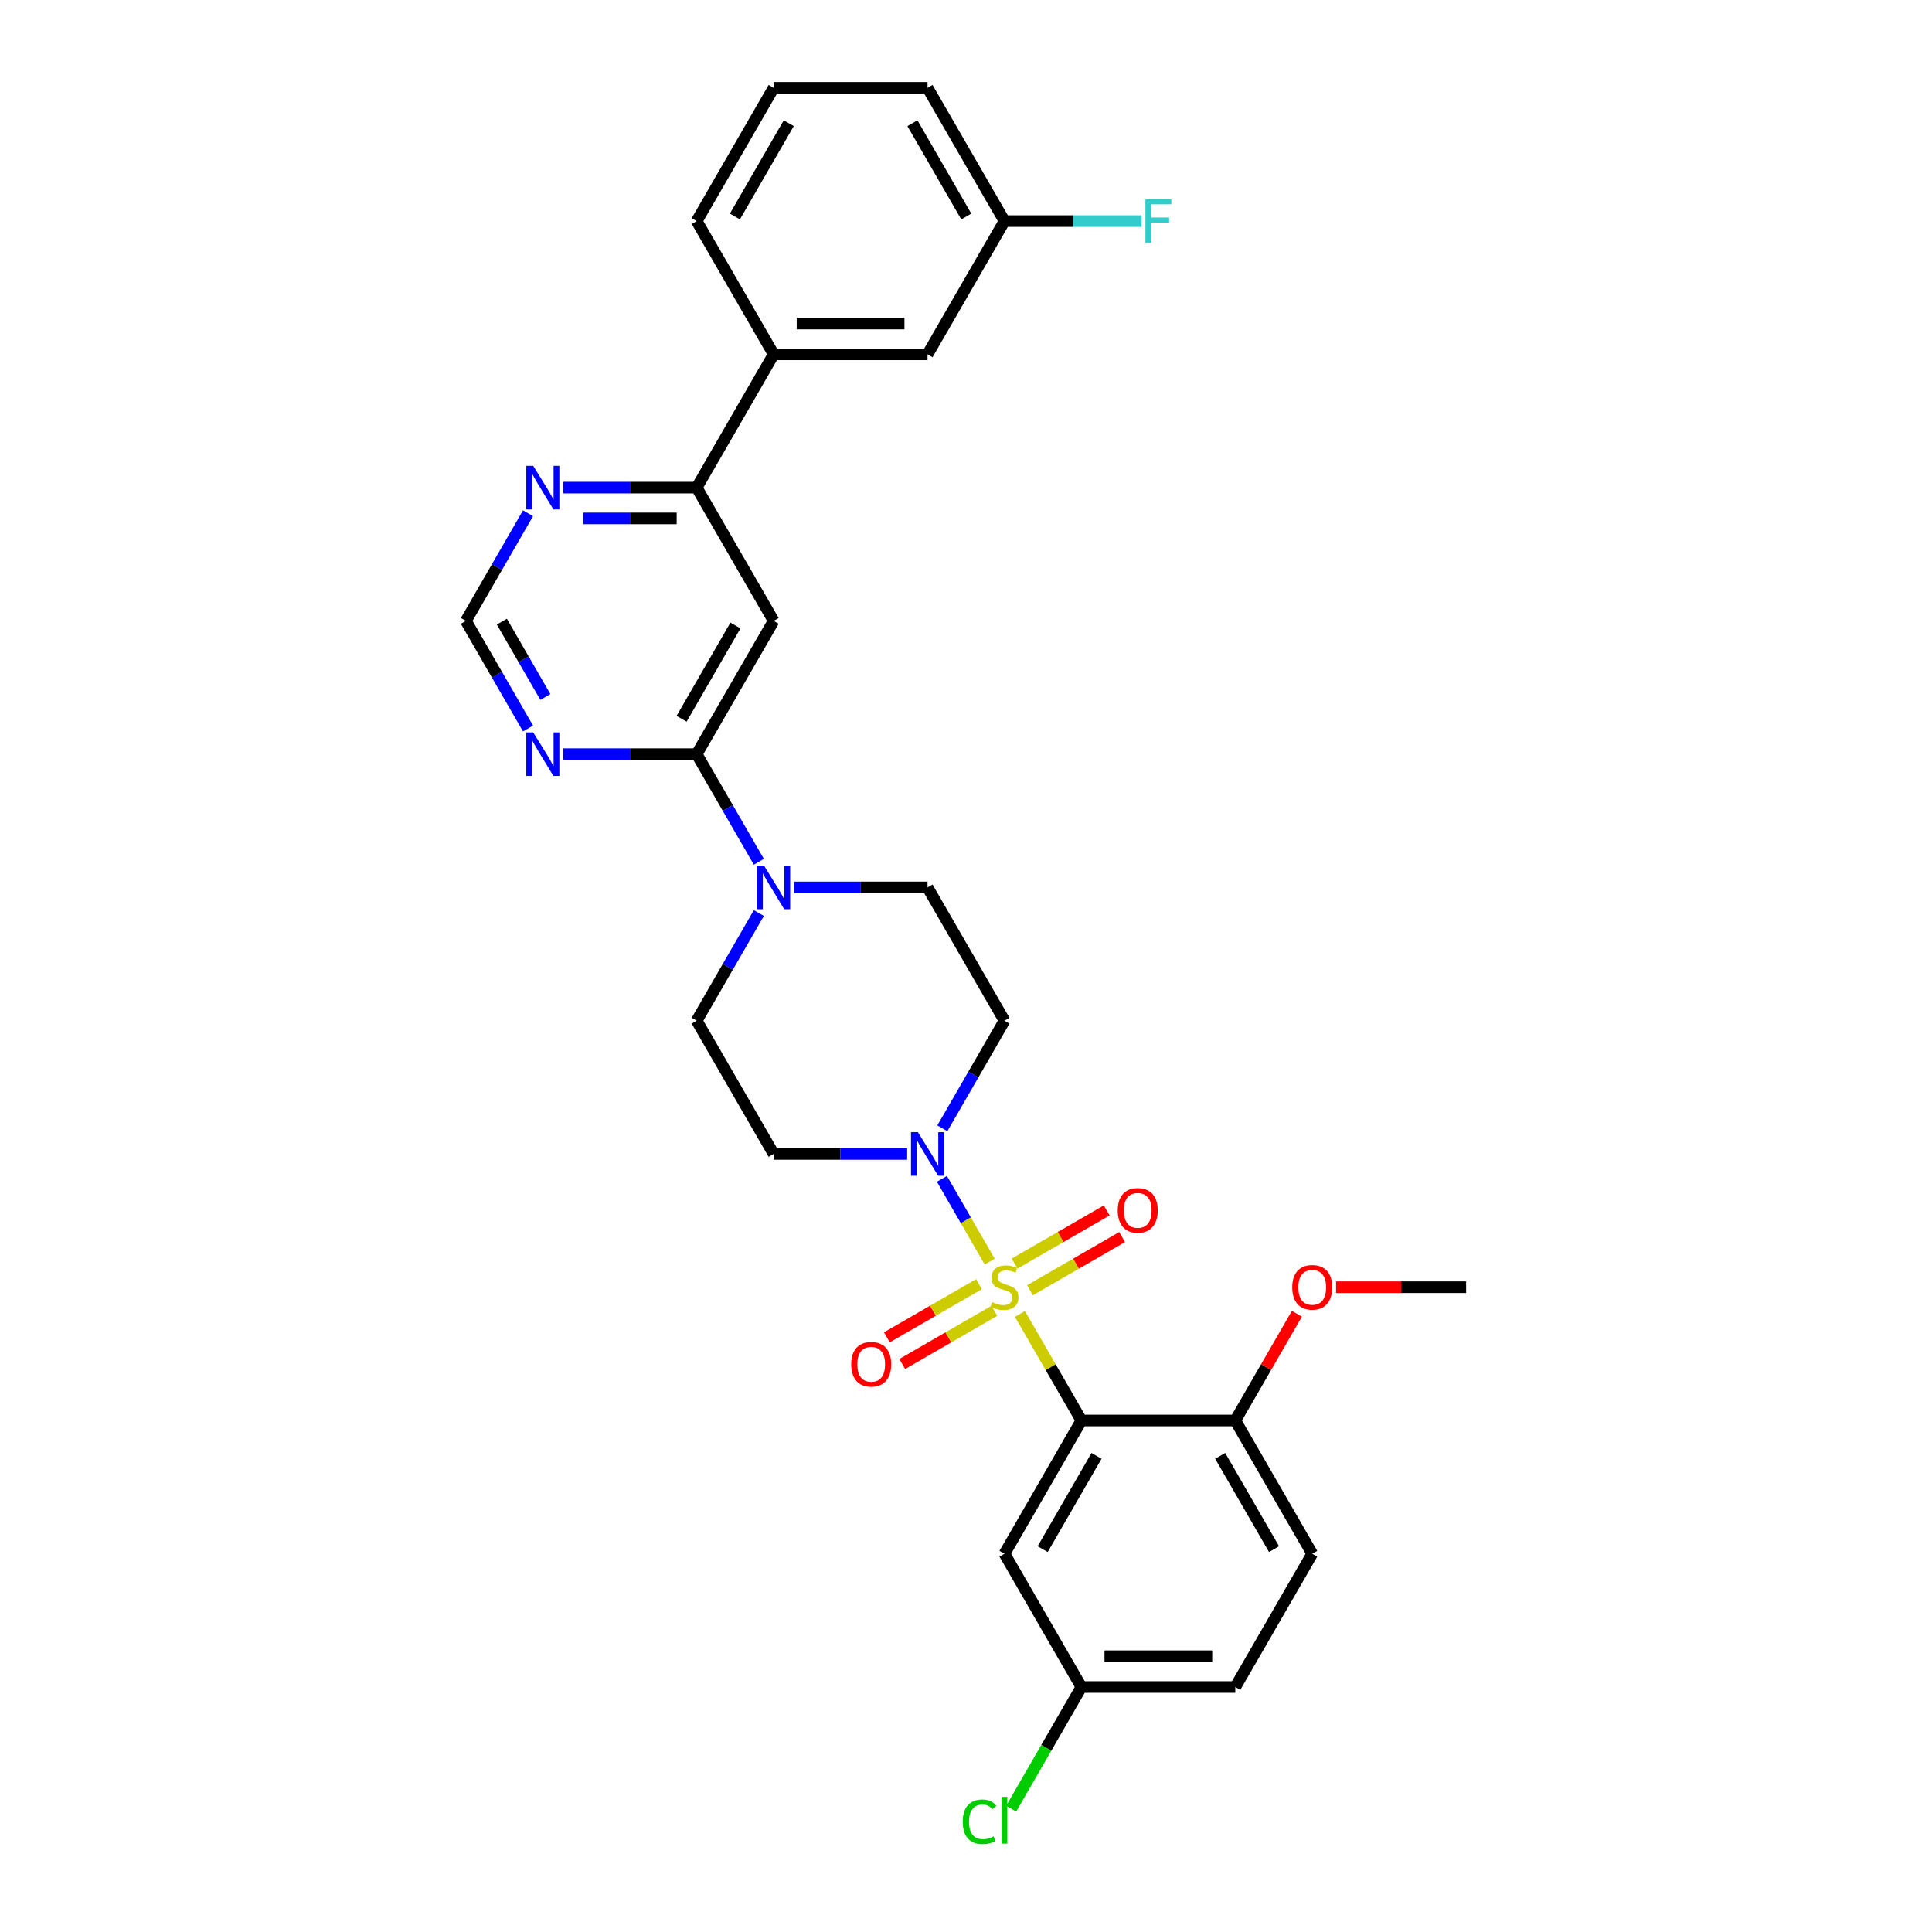 <?xml version='1.0' encoding='iso-8859-1'?>
<svg version='1.1' baseProfile='full'
              xmlns='http://www.w3.org/2000/svg'
                      xmlns:rdkit='http://www.rdkit.org/xml'
                      xmlns:xlink='http://www.w3.org/1999/xlink'
                  xml:space='preserve'
width='1000px' height='1000px' viewBox='0 0 1000 1000'>
<!-- END OF HEADER -->
<rect style='opacity:1.0;fill:#FFFFFF;stroke:none' width='1000' height='1000' x='0' y='0'> </rect>
<path class='bond-0' d='M 527.904,680.099 L 543.821,707.667' style='fill:none;fill-rule:evenodd;stroke:#CCCC00;stroke-width:6px;stroke-linecap:butt;stroke-linejoin:miter;stroke-opacity:1' />
<path class='bond-0' d='M 543.821,707.667 L 559.737,735.234' style='fill:none;fill-rule:evenodd;stroke:#000000;stroke-width:6px;stroke-linecap:butt;stroke-linejoin:miter;stroke-opacity:1' />
<path class='bond-1' d='M 512.269,653.019 L 499.899,631.592' style='fill:none;fill-rule:evenodd;stroke:#CCCC00;stroke-width:6px;stroke-linecap:butt;stroke-linejoin:miter;stroke-opacity:1' />
<path class='bond-1' d='M 499.899,631.592 L 487.528,610.166' style='fill:none;fill-rule:evenodd;stroke:#0000FF;stroke-width:6px;stroke-linecap:butt;stroke-linejoin:miter;stroke-opacity:1' />
<path class='bond-8' d='M 533.118,667.829 L 556.956,654.066' style='fill:none;fill-rule:evenodd;stroke:#CCCC00;stroke-width:6px;stroke-linecap:butt;stroke-linejoin:miter;stroke-opacity:1' />
<path class='bond-8' d='M 556.956,654.066 L 580.793,640.304' style='fill:none;fill-rule:evenodd;stroke:#FF0000;stroke-width:6px;stroke-linecap:butt;stroke-linejoin:miter;stroke-opacity:1' />
<path class='bond-8' d='M 525.153,654.033 L 548.991,640.271' style='fill:none;fill-rule:evenodd;stroke:#CCCC00;stroke-width:6px;stroke-linecap:butt;stroke-linejoin:miter;stroke-opacity:1' />
<path class='bond-8' d='M 548.991,640.271 L 572.828,626.508' style='fill:none;fill-rule:evenodd;stroke:#FF0000;stroke-width:6px;stroke-linecap:butt;stroke-linejoin:miter;stroke-opacity:1' />
<path class='bond-9' d='M 506.706,664.683 L 482.869,678.446' style='fill:none;fill-rule:evenodd;stroke:#CCCC00;stroke-width:6px;stroke-linecap:butt;stroke-linejoin:miter;stroke-opacity:1' />
<path class='bond-9' d='M 482.869,678.446 L 459.031,692.209' style='fill:none;fill-rule:evenodd;stroke:#FF0000;stroke-width:6px;stroke-linecap:butt;stroke-linejoin:miter;stroke-opacity:1' />
<path class='bond-9' d='M 514.671,678.479 L 490.834,692.242' style='fill:none;fill-rule:evenodd;stroke:#CCCC00;stroke-width:6px;stroke-linecap:butt;stroke-linejoin:miter;stroke-opacity:1' />
<path class='bond-9' d='M 490.834,692.242 L 466.996,706.004' style='fill:none;fill-rule:evenodd;stroke:#FF0000;stroke-width:6px;stroke-linecap:butt;stroke-linejoin:miter;stroke-opacity:1' />
<path class='bond-7' d='M 559.737,735.234 L 519.912,804.212' style='fill:none;fill-rule:evenodd;stroke:#000000;stroke-width:6px;stroke-linecap:butt;stroke-linejoin:miter;stroke-opacity:1' />
<path class='bond-7' d='M 567.559,753.546 L 539.681,801.83' style='fill:none;fill-rule:evenodd;stroke:#000000;stroke-width:6px;stroke-linecap:butt;stroke-linejoin:miter;stroke-opacity:1' />
<path class='bond-12' d='M 559.737,735.234 L 639.386,735.234' style='fill:none;fill-rule:evenodd;stroke:#000000;stroke-width:6px;stroke-linecap:butt;stroke-linejoin:miter;stroke-opacity:1' />
<path class='bond-10' d='M 487.749,584.009 L 503.831,556.154' style='fill:none;fill-rule:evenodd;stroke:#0000FF;stroke-width:6px;stroke-linecap:butt;stroke-linejoin:miter;stroke-opacity:1' />
<path class='bond-10' d='M 503.831,556.154 L 519.912,528.3' style='fill:none;fill-rule:evenodd;stroke:#000000;stroke-width:6px;stroke-linecap:butt;stroke-linejoin:miter;stroke-opacity:1' />
<path class='bond-11' d='M 469.542,597.278 L 434.991,597.278' style='fill:none;fill-rule:evenodd;stroke:#0000FF;stroke-width:6px;stroke-linecap:butt;stroke-linejoin:miter;stroke-opacity:1' />
<path class='bond-11' d='M 434.991,597.278 L 400.439,597.278' style='fill:none;fill-rule:evenodd;stroke:#000000;stroke-width:6px;stroke-linecap:butt;stroke-linejoin:miter;stroke-opacity:1' />
<path class='bond-2' d='M 360.614,390.344 L 376.696,418.199' style='fill:none;fill-rule:evenodd;stroke:#000000;stroke-width:6px;stroke-linecap:butt;stroke-linejoin:miter;stroke-opacity:1' />
<path class='bond-2' d='M 376.696,418.199 L 392.778,446.053' style='fill:none;fill-rule:evenodd;stroke:#0000FF;stroke-width:6px;stroke-linecap:butt;stroke-linejoin:miter;stroke-opacity:1' />
<path class='bond-3' d='M 360.614,390.344 L 400.439,321.366' style='fill:none;fill-rule:evenodd;stroke:#000000;stroke-width:6px;stroke-linecap:butt;stroke-linejoin:miter;stroke-opacity:1' />
<path class='bond-3' d='M 352.793,372.033 L 380.67,323.748' style='fill:none;fill-rule:evenodd;stroke:#000000;stroke-width:6px;stroke-linecap:butt;stroke-linejoin:miter;stroke-opacity:1' />
<path class='bond-5' d='M 360.614,390.344 L 326.063,390.344' style='fill:none;fill-rule:evenodd;stroke:#000000;stroke-width:6px;stroke-linecap:butt;stroke-linejoin:miter;stroke-opacity:1' />
<path class='bond-5' d='M 326.063,390.344 L 291.511,390.344' style='fill:none;fill-rule:evenodd;stroke:#0000FF;stroke-width:6px;stroke-linecap:butt;stroke-linejoin:miter;stroke-opacity:1' />
<path class='bond-6' d='M 400.439,321.366 L 360.614,252.388' style='fill:none;fill-rule:evenodd;stroke:#000000;stroke-width:6px;stroke-linecap:butt;stroke-linejoin:miter;stroke-opacity:1' />
<path class='bond-4' d='M 392.778,472.592 L 376.696,500.446' style='fill:none;fill-rule:evenodd;stroke:#0000FF;stroke-width:6px;stroke-linecap:butt;stroke-linejoin:miter;stroke-opacity:1' />
<path class='bond-4' d='M 376.696,500.446 L 360.614,528.3' style='fill:none;fill-rule:evenodd;stroke:#000000;stroke-width:6px;stroke-linecap:butt;stroke-linejoin:miter;stroke-opacity:1' />
<path class='bond-30' d='M 410.984,459.322 L 445.536,459.322' style='fill:none;fill-rule:evenodd;stroke:#0000FF;stroke-width:6px;stroke-linecap:butt;stroke-linejoin:miter;stroke-opacity:1' />
<path class='bond-30' d='M 445.536,459.322 L 480.088,459.322' style='fill:none;fill-rule:evenodd;stroke:#000000;stroke-width:6px;stroke-linecap:butt;stroke-linejoin:miter;stroke-opacity:1' />
<path class='bond-15' d='M 273.304,377.075 L 257.223,349.221' style='fill:none;fill-rule:evenodd;stroke:#0000FF;stroke-width:6px;stroke-linecap:butt;stroke-linejoin:miter;stroke-opacity:1' />
<path class='bond-15' d='M 257.223,349.221 L 241.141,321.366' style='fill:none;fill-rule:evenodd;stroke:#000000;stroke-width:6px;stroke-linecap:butt;stroke-linejoin:miter;stroke-opacity:1' />
<path class='bond-15' d='M 282.276,360.754 L 271.018,341.256' style='fill:none;fill-rule:evenodd;stroke:#0000FF;stroke-width:6px;stroke-linecap:butt;stroke-linejoin:miter;stroke-opacity:1' />
<path class='bond-15' d='M 271.018,341.256 L 259.761,321.758' style='fill:none;fill-rule:evenodd;stroke:#000000;stroke-width:6px;stroke-linecap:butt;stroke-linejoin:miter;stroke-opacity:1' />
<path class='bond-14' d='M 360.614,252.388 L 400.439,183.41' style='fill:none;fill-rule:evenodd;stroke:#000000;stroke-width:6px;stroke-linecap:butt;stroke-linejoin:miter;stroke-opacity:1' />
<path class='bond-32' d='M 360.614,252.388 L 326.063,252.388' style='fill:none;fill-rule:evenodd;stroke:#000000;stroke-width:6px;stroke-linecap:butt;stroke-linejoin:miter;stroke-opacity:1' />
<path class='bond-32' d='M 326.063,252.388 L 291.511,252.388' style='fill:none;fill-rule:evenodd;stroke:#0000FF;stroke-width:6px;stroke-linecap:butt;stroke-linejoin:miter;stroke-opacity:1' />
<path class='bond-32' d='M 350.249,268.318 L 326.063,268.318' style='fill:none;fill-rule:evenodd;stroke:#000000;stroke-width:6px;stroke-linecap:butt;stroke-linejoin:miter;stroke-opacity:1' />
<path class='bond-32' d='M 326.063,268.318 L 301.877,268.318' style='fill:none;fill-rule:evenodd;stroke:#0000FF;stroke-width:6px;stroke-linecap:butt;stroke-linejoin:miter;stroke-opacity:1' />
<path class='bond-20' d='M 519.912,804.212 L 559.737,873.19' style='fill:none;fill-rule:evenodd;stroke:#000000;stroke-width:6px;stroke-linecap:butt;stroke-linejoin:miter;stroke-opacity:1' />
<path class='bond-16' d='M 519.912,528.3 L 480.088,459.322' style='fill:none;fill-rule:evenodd;stroke:#000000;stroke-width:6px;stroke-linecap:butt;stroke-linejoin:miter;stroke-opacity:1' />
<path class='bond-17' d='M 400.439,597.278 L 360.614,528.3' style='fill:none;fill-rule:evenodd;stroke:#000000;stroke-width:6px;stroke-linecap:butt;stroke-linejoin:miter;stroke-opacity:1' />
<path class='bond-19' d='M 639.386,735.234 L 679.21,804.212' style='fill:none;fill-rule:evenodd;stroke:#000000;stroke-width:6px;stroke-linecap:butt;stroke-linejoin:miter;stroke-opacity:1' />
<path class='bond-19' d='M 631.564,753.546 L 659.441,801.83' style='fill:none;fill-rule:evenodd;stroke:#000000;stroke-width:6px;stroke-linecap:butt;stroke-linejoin:miter;stroke-opacity:1' />
<path class='bond-25' d='M 639.386,735.234 L 655.329,707.619' style='fill:none;fill-rule:evenodd;stroke:#000000;stroke-width:6px;stroke-linecap:butt;stroke-linejoin:miter;stroke-opacity:1' />
<path class='bond-25' d='M 655.329,707.619 L 671.273,680.004' style='fill:none;fill-rule:evenodd;stroke:#FF0000;stroke-width:6px;stroke-linecap:butt;stroke-linejoin:miter;stroke-opacity:1' />
<path class='bond-13' d='M 273.304,265.658 L 257.223,293.512' style='fill:none;fill-rule:evenodd;stroke:#0000FF;stroke-width:6px;stroke-linecap:butt;stroke-linejoin:miter;stroke-opacity:1' />
<path class='bond-13' d='M 257.223,293.512 L 241.141,321.366' style='fill:none;fill-rule:evenodd;stroke:#000000;stroke-width:6px;stroke-linecap:butt;stroke-linejoin:miter;stroke-opacity:1' />
<path class='bond-18' d='M 400.439,183.41 L 480.088,183.41' style='fill:none;fill-rule:evenodd;stroke:#000000;stroke-width:6px;stroke-linecap:butt;stroke-linejoin:miter;stroke-opacity:1' />
<path class='bond-18' d='M 412.386,167.481 L 468.14,167.481' style='fill:none;fill-rule:evenodd;stroke:#000000;stroke-width:6px;stroke-linecap:butt;stroke-linejoin:miter;stroke-opacity:1' />
<path class='bond-26' d='M 400.439,183.41 L 360.614,114.433' style='fill:none;fill-rule:evenodd;stroke:#000000;stroke-width:6px;stroke-linecap:butt;stroke-linejoin:miter;stroke-opacity:1' />
<path class='bond-21' d='M 480.088,183.41 L 519.912,114.433' style='fill:none;fill-rule:evenodd;stroke:#000000;stroke-width:6px;stroke-linecap:butt;stroke-linejoin:miter;stroke-opacity:1' />
<path class='bond-22' d='M 679.21,804.212 L 639.386,873.19' style='fill:none;fill-rule:evenodd;stroke:#000000;stroke-width:6px;stroke-linecap:butt;stroke-linejoin:miter;stroke-opacity:1' />
<path class='bond-23' d='M 559.737,873.19 L 541.553,904.685' style='fill:none;fill-rule:evenodd;stroke:#000000;stroke-width:6px;stroke-linecap:butt;stroke-linejoin:miter;stroke-opacity:1' />
<path class='bond-23' d='M 541.553,904.685 L 523.369,936.181' style='fill:none;fill-rule:evenodd;stroke:#00CC00;stroke-width:6px;stroke-linecap:butt;stroke-linejoin:miter;stroke-opacity:1' />
<path class='bond-31' d='M 559.737,873.19 L 639.386,873.19' style='fill:none;fill-rule:evenodd;stroke:#000000;stroke-width:6px;stroke-linecap:butt;stroke-linejoin:miter;stroke-opacity:1' />
<path class='bond-31' d='M 571.684,857.26 L 627.438,857.26' style='fill:none;fill-rule:evenodd;stroke:#000000;stroke-width:6px;stroke-linecap:butt;stroke-linejoin:miter;stroke-opacity:1' />
<path class='bond-24' d='M 519.912,114.433 L 555.388,114.433' style='fill:none;fill-rule:evenodd;stroke:#000000;stroke-width:6px;stroke-linecap:butt;stroke-linejoin:miter;stroke-opacity:1' />
<path class='bond-24' d='M 555.388,114.433 L 590.863,114.433' style='fill:none;fill-rule:evenodd;stroke:#33CCCC;stroke-width:6px;stroke-linecap:butt;stroke-linejoin:miter;stroke-opacity:1' />
<path class='bond-33' d='M 519.912,114.433 L 480.088,45.455' style='fill:none;fill-rule:evenodd;stroke:#000000;stroke-width:6px;stroke-linecap:butt;stroke-linejoin:miter;stroke-opacity:1' />
<path class='bond-33' d='M 500.143,112.051 L 472.266,63.766' style='fill:none;fill-rule:evenodd;stroke:#000000;stroke-width:6px;stroke-linecap:butt;stroke-linejoin:miter;stroke-opacity:1' />
<path class='bond-29' d='M 691.556,666.256 L 725.207,666.256' style='fill:none;fill-rule:evenodd;stroke:#FF0000;stroke-width:6px;stroke-linecap:butt;stroke-linejoin:miter;stroke-opacity:1' />
<path class='bond-29' d='M 725.207,666.256 L 758.859,666.256' style='fill:none;fill-rule:evenodd;stroke:#000000;stroke-width:6px;stroke-linecap:butt;stroke-linejoin:miter;stroke-opacity:1' />
<path class='bond-27' d='M 360.614,114.433 L 400.439,45.455' style='fill:none;fill-rule:evenodd;stroke:#000000;stroke-width:6px;stroke-linecap:butt;stroke-linejoin:miter;stroke-opacity:1' />
<path class='bond-27' d='M 380.384,112.051 L 408.261,63.766' style='fill:none;fill-rule:evenodd;stroke:#000000;stroke-width:6px;stroke-linecap:butt;stroke-linejoin:miter;stroke-opacity:1' />
<path class='bond-28' d='M 400.439,45.455 L 480.088,45.455' style='fill:none;fill-rule:evenodd;stroke:#000000;stroke-width:6px;stroke-linecap:butt;stroke-linejoin:miter;stroke-opacity:1' />
<path  class='atom-0' d='M 513.54 673.998
Q 513.795 674.094, 514.847 674.54
Q 515.898 674.986, 517.045 675.272
Q 518.224 675.527, 519.371 675.527
Q 521.505 675.527, 522.748 674.508
Q 523.99 673.456, 523.99 671.64
Q 523.99 670.398, 523.353 669.633
Q 522.748 668.869, 521.792 668.454
Q 520.836 668.04, 519.243 667.562
Q 517.236 666.957, 516.025 666.384
Q 514.847 665.81, 513.986 664.599
Q 513.158 663.389, 513.158 661.35
Q 513.158 658.514, 515.07 656.762
Q 517.013 655.01, 520.836 655.01
Q 523.449 655.01, 526.412 656.252
L 525.679 658.705
Q 522.971 657.59, 520.932 657.59
Q 518.733 657.59, 517.523 658.514
Q 516.312 659.406, 516.344 660.967
Q 516.344 662.178, 516.949 662.911
Q 517.586 663.644, 518.479 664.058
Q 519.402 664.472, 520.932 664.95
Q 522.971 665.587, 524.181 666.224
Q 525.392 666.862, 526.252 668.168
Q 527.144 669.442, 527.144 671.64
Q 527.144 674.763, 525.042 676.451
Q 522.971 678.108, 519.498 678.108
Q 517.491 678.108, 515.962 677.662
Q 514.464 677.248, 512.68 676.515
L 513.54 673.998
' fill='#CCCC00'/>
<path  class='atom-2' d='M 475.102 586
L 482.493 597.947
Q 483.226 599.126, 484.405 601.261
Q 485.584 603.395, 485.647 603.523
L 485.647 586
L 488.642 586
L 488.642 608.557
L 485.552 608.557
L 477.619 595.494
Q 476.695 593.965, 475.707 592.213
Q 474.751 590.46, 474.465 589.919
L 474.465 608.557
L 471.533 608.557
L 471.533 586
L 475.102 586
' fill='#0000FF'/>
<path  class='atom-5' d='M 395.453 448.044
L 402.844 459.991
Q 403.577 461.17, 404.756 463.305
Q 405.935 465.439, 405.998 465.567
L 405.998 448.044
L 408.993 448.044
L 408.993 470.601
L 405.903 470.601
L 397.97 457.538
Q 397.046 456.009, 396.058 454.257
Q 395.102 452.504, 394.816 451.963
L 394.816 470.601
L 391.885 470.601
L 391.885 448.044
L 395.453 448.044
' fill='#0000FF'/>
<path  class='atom-6' d='M 275.98 379.066
L 283.371 391.013
Q 284.104 392.192, 285.283 394.327
Q 286.461 396.461, 286.525 396.589
L 286.525 379.066
L 289.52 379.066
L 289.52 401.623
L 286.429 401.623
L 278.496 388.56
Q 277.573 387.031, 276.585 385.279
Q 275.629 383.526, 275.342 382.985
L 275.342 401.623
L 272.411 401.623
L 272.411 379.066
L 275.98 379.066
' fill='#0000FF'/>
<path  class='atom-9' d='M 578.536 626.495
Q 578.536 621.079, 581.212 618.053
Q 583.888 615.026, 588.89 615.026
Q 593.892 615.026, 596.568 618.053
Q 599.245 621.079, 599.245 626.495
Q 599.245 631.975, 596.536 635.098
Q 593.828 638.188, 588.89 638.188
Q 583.92 638.188, 581.212 635.098
Q 578.536 632.007, 578.536 626.495
M 588.89 635.639
Q 592.331 635.639, 594.179 633.345
Q 596.059 631.02, 596.059 626.495
Q 596.059 622.067, 594.179 619.837
Q 592.331 617.575, 588.89 617.575
Q 585.449 617.575, 583.57 619.805
Q 581.722 622.035, 581.722 626.495
Q 581.722 631.051, 583.57 633.345
Q 585.449 635.639, 588.89 635.639
' fill='#FF0000'/>
<path  class='atom-10' d='M 440.58 706.144
Q 440.58 700.728, 443.256 697.702
Q 445.932 694.675, 450.934 694.675
Q 455.936 694.675, 458.612 697.702
Q 461.289 700.728, 461.289 706.144
Q 461.289 711.624, 458.581 714.746
Q 455.872 717.837, 450.934 717.837
Q 445.964 717.837, 443.256 714.746
Q 440.58 711.656, 440.58 706.144
M 450.934 715.288
Q 454.375 715.288, 456.223 712.994
Q 458.103 710.668, 458.103 706.144
Q 458.103 701.716, 456.223 699.486
Q 454.375 697.224, 450.934 697.224
Q 447.493 697.224, 445.614 699.454
Q 443.766 701.684, 443.766 706.144
Q 443.766 710.7, 445.614 712.994
Q 447.493 715.288, 450.934 715.288
' fill='#FF0000'/>
<path  class='atom-14' d='M 275.98 241.11
L 283.371 253.057
Q 284.104 254.236, 285.283 256.371
Q 286.461 258.505, 286.525 258.633
L 286.525 241.11
L 289.52 241.11
L 289.52 263.667
L 286.429 263.667
L 278.496 250.604
Q 277.573 249.075, 276.585 247.323
Q 275.629 245.57, 275.342 245.029
L 275.342 263.667
L 272.411 263.667
L 272.411 241.11
L 275.98 241.11
' fill='#0000FF'/>
<path  class='atom-24' d='M 498.311 942.949
Q 498.311 937.341, 500.924 934.41
Q 503.568 931.447, 508.57 931.447
Q 513.222 931.447, 515.707 934.729
L 513.604 936.449
Q 511.788 934.06, 508.57 934.06
Q 505.161 934.06, 503.345 936.354
Q 501.561 938.616, 501.561 942.949
Q 501.561 947.409, 503.409 949.703
Q 505.289 951.997, 508.921 951.997
Q 511.406 951.997, 514.305 950.499
L 515.197 952.889
Q 514.018 953.653, 512.234 954.099
Q 510.45 954.545, 508.475 954.545
Q 503.568 954.545, 500.924 951.551
Q 498.311 948.556, 498.311 942.949
' fill='#00CC00'/>
<path  class='atom-24' d='M 518.447 930.077
L 521.378 930.077
L 521.378 954.259
L 518.447 954.259
L 518.447 930.077
' fill='#00CC00'/>
<path  class='atom-25' d='M 592.855 103.154
L 606.268 103.154
L 606.268 105.735
L 595.881 105.735
L 595.881 112.585
L 605.121 112.585
L 605.121 115.197
L 595.881 115.197
L 595.881 125.711
L 592.855 125.711
L 592.855 103.154
' fill='#33CCCC'/>
<path  class='atom-26' d='M 668.856 666.32
Q 668.856 660.904, 671.532 657.877
Q 674.208 654.85, 679.21 654.85
Q 684.212 654.85, 686.888 657.877
Q 689.564 660.904, 689.564 666.32
Q 689.564 671.8, 686.856 674.922
Q 684.148 678.012, 679.21 678.012
Q 674.24 678.012, 671.532 674.922
Q 668.856 671.832, 668.856 666.32
M 679.21 675.464
Q 682.651 675.464, 684.499 673.17
Q 686.378 670.844, 686.378 666.32
Q 686.378 661.891, 684.499 659.661
Q 682.651 657.399, 679.21 657.399
Q 675.769 657.399, 673.889 659.629
Q 672.042 661.86, 672.042 666.32
Q 672.042 670.876, 673.889 673.17
Q 675.769 675.464, 679.21 675.464
' fill='#FF0000'/>
</svg>
